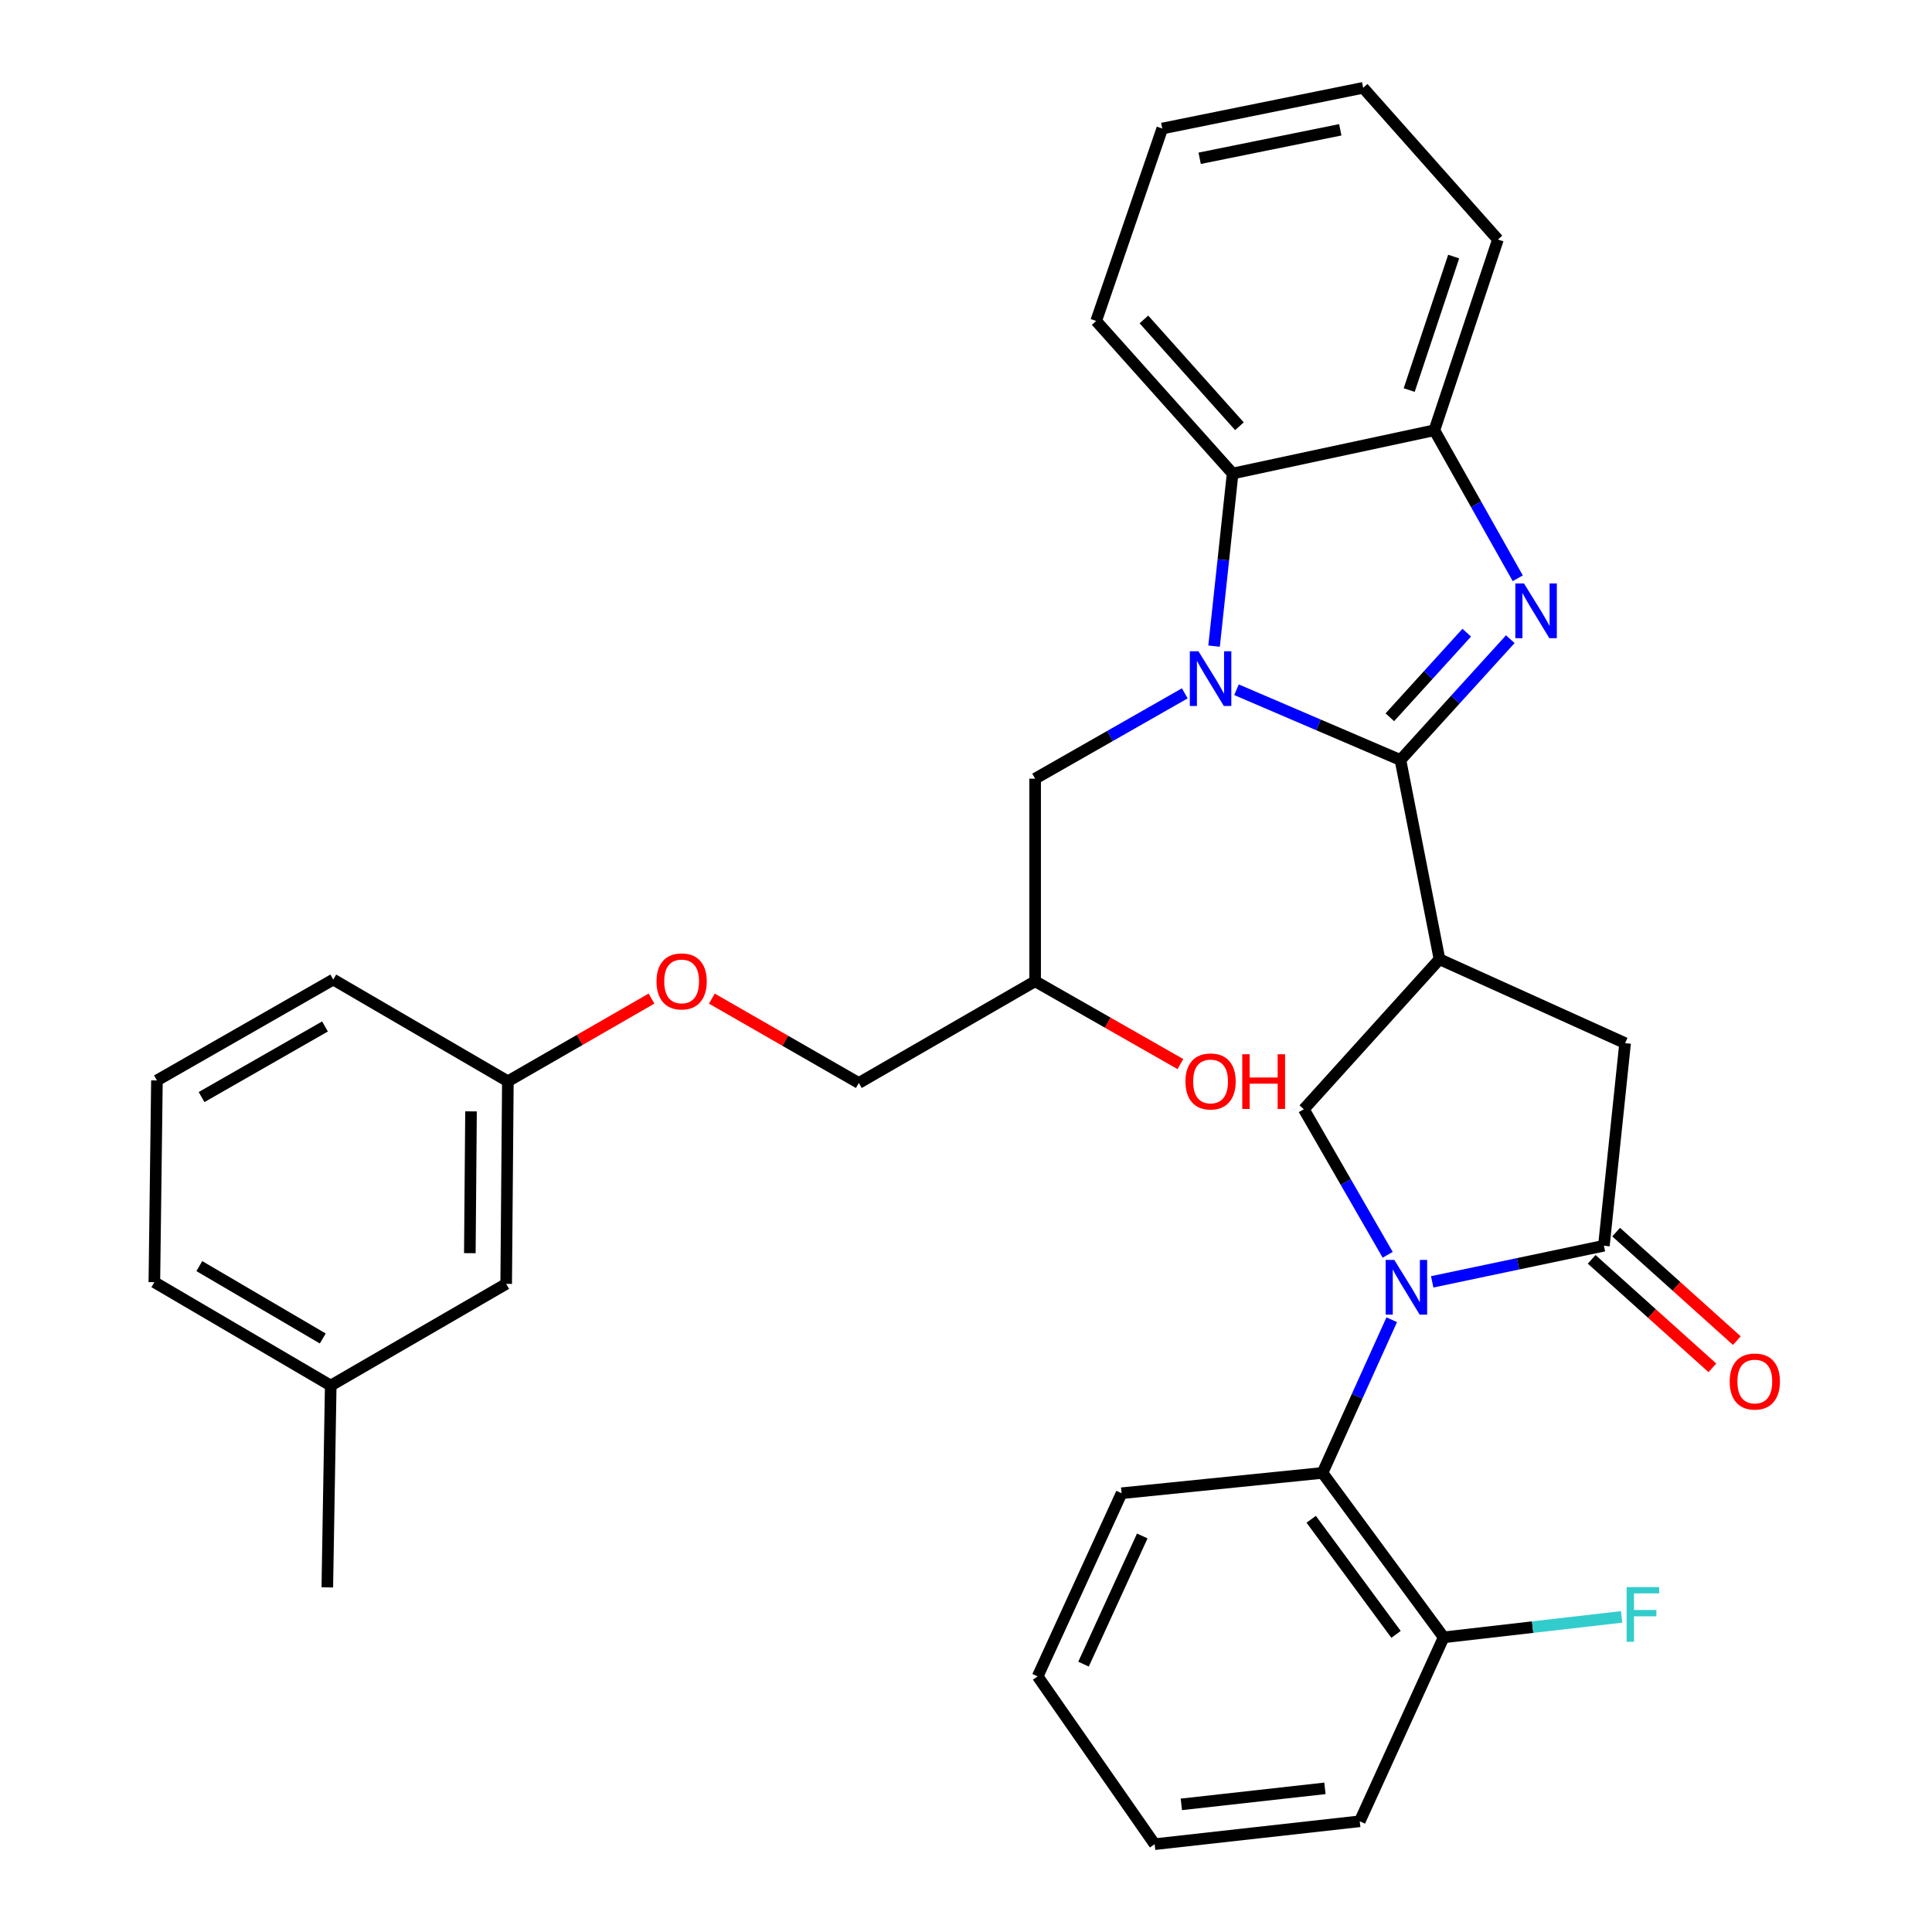 <?xml version='1.0' encoding='iso-8859-1'?>
<svg version='1.1' baseProfile='full'
              xmlns='http://www.w3.org/2000/svg'
                      xmlns:rdkit='http://www.rdkit.org/xml'
                      xmlns:xlink='http://www.w3.org/1999/xlink'
                  xml:space='preserve'
width='1000px' height='1000px' viewBox='0 0 1000 1000'>
<!-- END OF HEADER -->
<rect style='opacity:1.0;fill:#FFFFFF;stroke:none' width='1000' height='1000' x='0' y='0'> </rect>
<path class='bond-0' d='M 724.868,393.378 L 682.437,375.193' style='fill:none;fill-rule:evenodd;stroke:#000000;stroke-width:6px;stroke-linecap:butt;stroke-linejoin:miter;stroke-opacity:1' />
<path class='bond-0' d='M 682.437,375.193 L 640.005,357.008' style='fill:none;fill-rule:evenodd;stroke:#0000FF;stroke-width:6px;stroke-linecap:butt;stroke-linejoin:miter;stroke-opacity:1' />
<path class='bond-2' d='M 724.868,393.378 L 753.298,362.111' style='fill:none;fill-rule:evenodd;stroke:#000000;stroke-width:6px;stroke-linecap:butt;stroke-linejoin:miter;stroke-opacity:1' />
<path class='bond-2' d='M 753.298,362.111 L 781.727,330.843' style='fill:none;fill-rule:evenodd;stroke:#0000FF;stroke-width:6px;stroke-linecap:butt;stroke-linejoin:miter;stroke-opacity:1' />
<path class='bond-2' d='M 719.381,371.254 L 739.281,349.366' style='fill:none;fill-rule:evenodd;stroke:#000000;stroke-width:6px;stroke-linecap:butt;stroke-linejoin:miter;stroke-opacity:1' />
<path class='bond-2' d='M 739.281,349.366 L 759.182,327.479' style='fill:none;fill-rule:evenodd;stroke:#0000FF;stroke-width:6px;stroke-linecap:butt;stroke-linejoin:miter;stroke-opacity:1' />
<path class='bond-3' d='M 724.868,393.378 L 745.075,496.495' style='fill:none;fill-rule:evenodd;stroke:#000000;stroke-width:6px;stroke-linecap:butt;stroke-linejoin:miter;stroke-opacity:1' />
<path class='bond-6' d='M 628.401,334.43 L 633.201,289.76' style='fill:none;fill-rule:evenodd;stroke:#0000FF;stroke-width:6px;stroke-linecap:butt;stroke-linejoin:miter;stroke-opacity:1' />
<path class='bond-6' d='M 633.201,289.76 L 638,245.09' style='fill:none;fill-rule:evenodd;stroke:#000000;stroke-width:6px;stroke-linecap:butt;stroke-linejoin:miter;stroke-opacity:1' />
<path class='bond-10' d='M 613.239,358.874 L 574.508,380.956' style='fill:none;fill-rule:evenodd;stroke:#0000FF;stroke-width:6px;stroke-linecap:butt;stroke-linejoin:miter;stroke-opacity:1' />
<path class='bond-10' d='M 574.508,380.956 L 535.778,403.039' style='fill:none;fill-rule:evenodd;stroke:#000000;stroke-width:6px;stroke-linecap:butt;stroke-linejoin:miter;stroke-opacity:1' />
<path class='bond-1' d='M 718.261,649.476 L 696.559,611.81' style='fill:none;fill-rule:evenodd;stroke:#0000FF;stroke-width:6px;stroke-linecap:butt;stroke-linejoin:miter;stroke-opacity:1' />
<path class='bond-1' d='M 696.559,611.81 L 674.857,574.144' style='fill:none;fill-rule:evenodd;stroke:#000000;stroke-width:6px;stroke-linecap:butt;stroke-linejoin:miter;stroke-opacity:1' />
<path class='bond-8' d='M 720.359,683.091 L 702.438,722.731' style='fill:none;fill-rule:evenodd;stroke:#0000FF;stroke-width:6px;stroke-linecap:butt;stroke-linejoin:miter;stroke-opacity:1' />
<path class='bond-8' d='M 702.438,722.731 L 684.518,762.371' style='fill:none;fill-rule:evenodd;stroke:#000000;stroke-width:6px;stroke-linecap:butt;stroke-linejoin:miter;stroke-opacity:1' />
<path class='bond-34' d='M 741.303,663.485 L 785.739,654.134' style='fill:none;fill-rule:evenodd;stroke:#0000FF;stroke-width:6px;stroke-linecap:butt;stroke-linejoin:miter;stroke-opacity:1' />
<path class='bond-34' d='M 785.739,654.134 L 830.175,644.783' style='fill:none;fill-rule:evenodd;stroke:#000000;stroke-width:6px;stroke-linecap:butt;stroke-linejoin:miter;stroke-opacity:1' />
<path class='bond-7' d='M 785.59,299.319 L 764.012,261.007' style='fill:none;fill-rule:evenodd;stroke:#0000FF;stroke-width:6px;stroke-linecap:butt;stroke-linejoin:miter;stroke-opacity:1' />
<path class='bond-7' d='M 764.012,261.007 L 742.433,222.695' style='fill:none;fill-rule:evenodd;stroke:#000000;stroke-width:6px;stroke-linecap:butt;stroke-linejoin:miter;stroke-opacity:1' />
<path class='bond-5' d='M 745.075,496.495 L 674.857,574.144' style='fill:none;fill-rule:evenodd;stroke:#000000;stroke-width:6px;stroke-linecap:butt;stroke-linejoin:miter;stroke-opacity:1' />
<path class='bond-9' d='M 745.075,496.495 L 841.151,539.929' style='fill:none;fill-rule:evenodd;stroke:#000000;stroke-width:6px;stroke-linecap:butt;stroke-linejoin:miter;stroke-opacity:1' />
<path class='bond-4' d='M 830.175,644.783 L 841.151,539.929' style='fill:none;fill-rule:evenodd;stroke:#000000;stroke-width:6px;stroke-linecap:butt;stroke-linejoin:miter;stroke-opacity:1' />
<path class='bond-11' d='M 823.843,651.828 L 855.086,679.909' style='fill:none;fill-rule:evenodd;stroke:#000000;stroke-width:6px;stroke-linecap:butt;stroke-linejoin:miter;stroke-opacity:1' />
<path class='bond-11' d='M 855.086,679.909 L 886.329,707.991' style='fill:none;fill-rule:evenodd;stroke:#FF0000;stroke-width:6px;stroke-linecap:butt;stroke-linejoin:miter;stroke-opacity:1' />
<path class='bond-11' d='M 836.506,637.739 L 867.749,665.82' style='fill:none;fill-rule:evenodd;stroke:#000000;stroke-width:6px;stroke-linecap:butt;stroke-linejoin:miter;stroke-opacity:1' />
<path class='bond-11' d='M 867.749,665.82 L 898.992,693.902' style='fill:none;fill-rule:evenodd;stroke:#FF0000;stroke-width:6px;stroke-linecap:butt;stroke-linejoin:miter;stroke-opacity:1' />
<path class='bond-21' d='M 638,245.09 L 567.372,166.126' style='fill:none;fill-rule:evenodd;stroke:#000000;stroke-width:6px;stroke-linecap:butt;stroke-linejoin:miter;stroke-opacity:1' />
<path class='bond-21' d='M 641.526,220.617 L 592.086,165.342' style='fill:none;fill-rule:evenodd;stroke:#000000;stroke-width:6px;stroke-linecap:butt;stroke-linejoin:miter;stroke-opacity:1' />
<path class='bond-33' d='M 638,245.09 L 742.433,222.695' style='fill:none;fill-rule:evenodd;stroke:#000000;stroke-width:6px;stroke-linecap:butt;stroke-linejoin:miter;stroke-opacity:1' />
<path class='bond-23' d='M 742.433,222.695 L 775.322,123.987' style='fill:none;fill-rule:evenodd;stroke:#000000;stroke-width:6px;stroke-linecap:butt;stroke-linejoin:miter;stroke-opacity:1' />
<path class='bond-23' d='M 729.394,201.9 L 752.416,132.805' style='fill:none;fill-rule:evenodd;stroke:#000000;stroke-width:6px;stroke-linecap:butt;stroke-linejoin:miter;stroke-opacity:1' />
<path class='bond-12' d='M 684.518,762.371 L 747.243,847.482' style='fill:none;fill-rule:evenodd;stroke:#000000;stroke-width:6px;stroke-linecap:butt;stroke-linejoin:miter;stroke-opacity:1' />
<path class='bond-12' d='M 678.677,786.377 L 722.584,845.954' style='fill:none;fill-rule:evenodd;stroke:#000000;stroke-width:6px;stroke-linecap:butt;stroke-linejoin:miter;stroke-opacity:1' />
<path class='bond-22' d='M 684.518,762.371 L 580.527,772.896' style='fill:none;fill-rule:evenodd;stroke:#000000;stroke-width:6px;stroke-linecap:butt;stroke-linejoin:miter;stroke-opacity:1' />
<path class='bond-13' d='M 535.778,403.039 L 535.778,507.893' style='fill:none;fill-rule:evenodd;stroke:#000000;stroke-width:6px;stroke-linecap:butt;stroke-linejoin:miter;stroke-opacity:1' />
<path class='bond-16' d='M 747.243,847.482 L 793.294,842.194' style='fill:none;fill-rule:evenodd;stroke:#000000;stroke-width:6px;stroke-linecap:butt;stroke-linejoin:miter;stroke-opacity:1' />
<path class='bond-16' d='M 793.294,842.194 L 839.345,836.906' style='fill:none;fill-rule:evenodd;stroke:#33CCCC;stroke-width:6px;stroke-linecap:butt;stroke-linejoin:miter;stroke-opacity:1' />
<path class='bond-25' d='M 747.243,847.482 L 703.809,942.695' style='fill:none;fill-rule:evenodd;stroke:#000000;stroke-width:6px;stroke-linecap:butt;stroke-linejoin:miter;stroke-opacity:1' />
<path class='bond-18' d='M 535.778,507.893 L 444.521,560.557' style='fill:none;fill-rule:evenodd;stroke:#000000;stroke-width:6px;stroke-linecap:butt;stroke-linejoin:miter;stroke-opacity:1' />
<path class='bond-20' d='M 535.778,507.893 L 573.378,529.332' style='fill:none;fill-rule:evenodd;stroke:#000000;stroke-width:6px;stroke-linecap:butt;stroke-linejoin:miter;stroke-opacity:1' />
<path class='bond-20' d='M 573.378,529.332 L 610.979,550.771' style='fill:none;fill-rule:evenodd;stroke:#FF0000;stroke-width:6px;stroke-linecap:butt;stroke-linejoin:miter;stroke-opacity:1' />
<path class='bond-14' d='M 368.456,516.877 L 406.489,538.717' style='fill:none;fill-rule:evenodd;stroke:#FF0000;stroke-width:6px;stroke-linecap:butt;stroke-linejoin:miter;stroke-opacity:1' />
<path class='bond-14' d='M 406.489,538.717 L 444.521,560.557' style='fill:none;fill-rule:evenodd;stroke:#000000;stroke-width:6px;stroke-linecap:butt;stroke-linejoin:miter;stroke-opacity:1' />
<path class='bond-15' d='M 337.218,516.871 L 300.045,538.272' style='fill:none;fill-rule:evenodd;stroke:#FF0000;stroke-width:6px;stroke-linecap:butt;stroke-linejoin:miter;stroke-opacity:1' />
<path class='bond-15' d='M 300.045,538.272 L 262.872,559.673' style='fill:none;fill-rule:evenodd;stroke:#000000;stroke-width:6px;stroke-linecap:butt;stroke-linejoin:miter;stroke-opacity:1' />
<path class='bond-17' d='M 262.872,559.673 L 261.998,664.527' style='fill:none;fill-rule:evenodd;stroke:#000000;stroke-width:6px;stroke-linecap:butt;stroke-linejoin:miter;stroke-opacity:1' />
<path class='bond-17' d='M 243.797,575.243 L 243.186,648.641' style='fill:none;fill-rule:evenodd;stroke:#000000;stroke-width:6px;stroke-linecap:butt;stroke-linejoin:miter;stroke-opacity:1' />
<path class='bond-26' d='M 262.872,559.673 L 172.499,507.02' style='fill:none;fill-rule:evenodd;stroke:#000000;stroke-width:6px;stroke-linecap:butt;stroke-linejoin:miter;stroke-opacity:1' />
<path class='bond-19' d='M 261.998,664.527 L 171.184,717.169' style='fill:none;fill-rule:evenodd;stroke:#000000;stroke-width:6px;stroke-linecap:butt;stroke-linejoin:miter;stroke-opacity:1' />
<path class='bond-28' d='M 171.184,717.169 L 169.416,821.623' style='fill:none;fill-rule:evenodd;stroke:#000000;stroke-width:6px;stroke-linecap:butt;stroke-linejoin:miter;stroke-opacity:1' />
<path class='bond-37' d='M 171.184,717.169 L 79.896,663.653' style='fill:none;fill-rule:evenodd;stroke:#000000;stroke-width:6px;stroke-linecap:butt;stroke-linejoin:miter;stroke-opacity:1' />
<path class='bond-37' d='M 167.071,692.799 L 103.169,655.338' style='fill:none;fill-rule:evenodd;stroke:#000000;stroke-width:6px;stroke-linecap:butt;stroke-linejoin:miter;stroke-opacity:1' />
<path class='bond-29' d='M 567.372,166.126 L 601.586,66.524' style='fill:none;fill-rule:evenodd;stroke:#000000;stroke-width:6px;stroke-linecap:butt;stroke-linejoin:miter;stroke-opacity:1' />
<path class='bond-30' d='M 580.527,772.896 L 537.093,867.688' style='fill:none;fill-rule:evenodd;stroke:#000000;stroke-width:6px;stroke-linecap:butt;stroke-linejoin:miter;stroke-opacity:1' />
<path class='bond-30' d='M 591.234,795.006 L 560.83,861.36' style='fill:none;fill-rule:evenodd;stroke:#000000;stroke-width:6px;stroke-linecap:butt;stroke-linejoin:miter;stroke-opacity:1' />
<path class='bond-31' d='M 775.322,123.987 L 705.567,45.455' style='fill:none;fill-rule:evenodd;stroke:#000000;stroke-width:6px;stroke-linecap:butt;stroke-linejoin:miter;stroke-opacity:1' />
<path class='bond-24' d='M 81.232,559.231 L 172.499,507.02' style='fill:none;fill-rule:evenodd;stroke:#000000;stroke-width:6px;stroke-linecap:butt;stroke-linejoin:miter;stroke-opacity:1' />
<path class='bond-24' d='M 104.329,567.842 L 168.216,531.295' style='fill:none;fill-rule:evenodd;stroke:#000000;stroke-width:6px;stroke-linecap:butt;stroke-linejoin:miter;stroke-opacity:1' />
<path class='bond-27' d='M 81.232,559.231 L 79.896,663.653' style='fill:none;fill-rule:evenodd;stroke:#000000;stroke-width:6px;stroke-linecap:butt;stroke-linejoin:miter;stroke-opacity:1' />
<path class='bond-36' d='M 703.809,942.695 L 597.64,954.545' style='fill:none;fill-rule:evenodd;stroke:#000000;stroke-width:6px;stroke-linecap:butt;stroke-linejoin:miter;stroke-opacity:1' />
<path class='bond-36' d='M 685.782,925.646 L 611.464,933.941' style='fill:none;fill-rule:evenodd;stroke:#000000;stroke-width:6px;stroke-linecap:butt;stroke-linejoin:miter;stroke-opacity:1' />
<path class='bond-35' d='M 601.586,66.524 L 705.567,45.455' style='fill:none;fill-rule:evenodd;stroke:#000000;stroke-width:6px;stroke-linecap:butt;stroke-linejoin:miter;stroke-opacity:1' />
<path class='bond-35' d='M 620.946,81.93 L 693.732,67.181' style='fill:none;fill-rule:evenodd;stroke:#000000;stroke-width:6px;stroke-linecap:butt;stroke-linejoin:miter;stroke-opacity:1' />
<path class='bond-32' d='M 537.093,867.688 L 597.64,954.545' style='fill:none;fill-rule:evenodd;stroke:#000000;stroke-width:6px;stroke-linecap:butt;stroke-linejoin:miter;stroke-opacity:1' />
<path  class='atom-1' d='M 620.332 337.1
L 629.612 352.1
Q 630.532 353.58, 632.012 356.26
Q 633.492 358.94, 633.572 359.1
L 633.572 337.1
L 637.332 337.1
L 637.332 365.42
L 633.452 365.42
L 623.492 349.02
Q 622.332 347.1, 621.092 344.9
Q 619.892 342.7, 619.532 342.02
L 619.532 365.42
L 615.852 365.42
L 615.852 337.1
L 620.332 337.1
' fill='#0000FF'/>
<path  class='atom-2' d='M 721.692 652.135
L 730.972 667.135
Q 731.892 668.615, 733.372 671.295
Q 734.852 673.975, 734.932 674.135
L 734.932 652.135
L 738.692 652.135
L 738.692 680.455
L 734.812 680.455
L 724.852 664.055
Q 723.692 662.135, 722.452 659.935
Q 721.252 657.735, 720.892 657.055
L 720.892 680.455
L 717.212 680.455
L 717.212 652.135
L 721.692 652.135
' fill='#0000FF'/>
<path  class='atom-3' d='M 788.816 302.001
L 798.096 317.001
Q 799.016 318.481, 800.496 321.161
Q 801.976 323.841, 802.056 324.001
L 802.056 302.001
L 805.816 302.001
L 805.816 330.321
L 801.936 330.321
L 791.976 313.921
Q 790.816 312.001, 789.576 309.801
Q 788.376 307.601, 788.016 306.921
L 788.016 330.321
L 784.336 330.321
L 784.336 302.001
L 788.816 302.001
' fill='#0000FF'/>
<path  class='atom-12' d='M 895.286 715.071
Q 895.286 708.271, 898.646 704.471
Q 902.006 700.671, 908.286 700.671
Q 914.566 700.671, 917.926 704.471
Q 921.286 708.271, 921.286 715.071
Q 921.286 721.951, 917.886 725.871
Q 914.486 729.751, 908.286 729.751
Q 902.046 729.751, 898.646 725.871
Q 895.286 721.991, 895.286 715.071
M 908.286 726.551
Q 912.606 726.551, 914.926 723.671
Q 917.286 720.751, 917.286 715.071
Q 917.286 709.511, 914.926 706.711
Q 912.606 703.871, 908.286 703.871
Q 903.966 703.871, 901.606 706.671
Q 899.286 709.471, 899.286 715.071
Q 899.286 720.791, 901.606 723.671
Q 903.966 726.551, 908.286 726.551
' fill='#FF0000'/>
<path  class='atom-15' d='M 339.812 507.973
Q 339.812 501.173, 343.172 497.373
Q 346.532 493.573, 352.812 493.573
Q 359.092 493.573, 362.452 497.373
Q 365.812 501.173, 365.812 507.973
Q 365.812 514.853, 362.412 518.773
Q 359.012 522.653, 352.812 522.653
Q 346.572 522.653, 343.172 518.773
Q 339.812 514.893, 339.812 507.973
M 352.812 519.453
Q 357.132 519.453, 359.452 516.573
Q 361.812 513.653, 361.812 507.973
Q 361.812 502.413, 359.452 499.613
Q 357.132 496.773, 352.812 496.773
Q 348.492 496.773, 346.132 499.573
Q 343.812 502.373, 343.812 507.973
Q 343.812 513.693, 346.132 516.573
Q 348.492 519.453, 352.812 519.453
' fill='#FF0000'/>
<path  class='atom-17' d='M 841.94 821.482
L 858.78 821.482
L 858.78 824.722
L 845.74 824.722
L 845.74 833.322
L 857.34 833.322
L 857.34 836.602
L 845.74 836.602
L 845.74 849.802
L 841.94 849.802
L 841.94 821.482
' fill='#33CCCC'/>
<path  class='atom-21' d='M 613.592 559.753
Q 613.592 552.953, 616.952 549.153
Q 620.312 545.353, 626.592 545.353
Q 632.872 545.353, 636.232 549.153
Q 639.592 552.953, 639.592 559.753
Q 639.592 566.633, 636.192 570.553
Q 632.792 574.433, 626.592 574.433
Q 620.352 574.433, 616.952 570.553
Q 613.592 566.673, 613.592 559.753
M 626.592 571.233
Q 630.912 571.233, 633.232 568.353
Q 635.592 565.433, 635.592 559.753
Q 635.592 554.193, 633.232 551.393
Q 630.912 548.553, 626.592 548.553
Q 622.272 548.553, 619.912 551.353
Q 617.592 554.153, 617.592 559.753
Q 617.592 565.473, 619.912 568.353
Q 622.272 571.233, 626.592 571.233
' fill='#FF0000'/>
<path  class='atom-21' d='M 642.992 545.673
L 646.832 545.673
L 646.832 557.713
L 661.312 557.713
L 661.312 545.673
L 665.152 545.673
L 665.152 573.993
L 661.312 573.993
L 661.312 560.913
L 646.832 560.913
L 646.832 573.993
L 642.992 573.993
L 642.992 545.673
' fill='#FF0000'/>
</svg>
